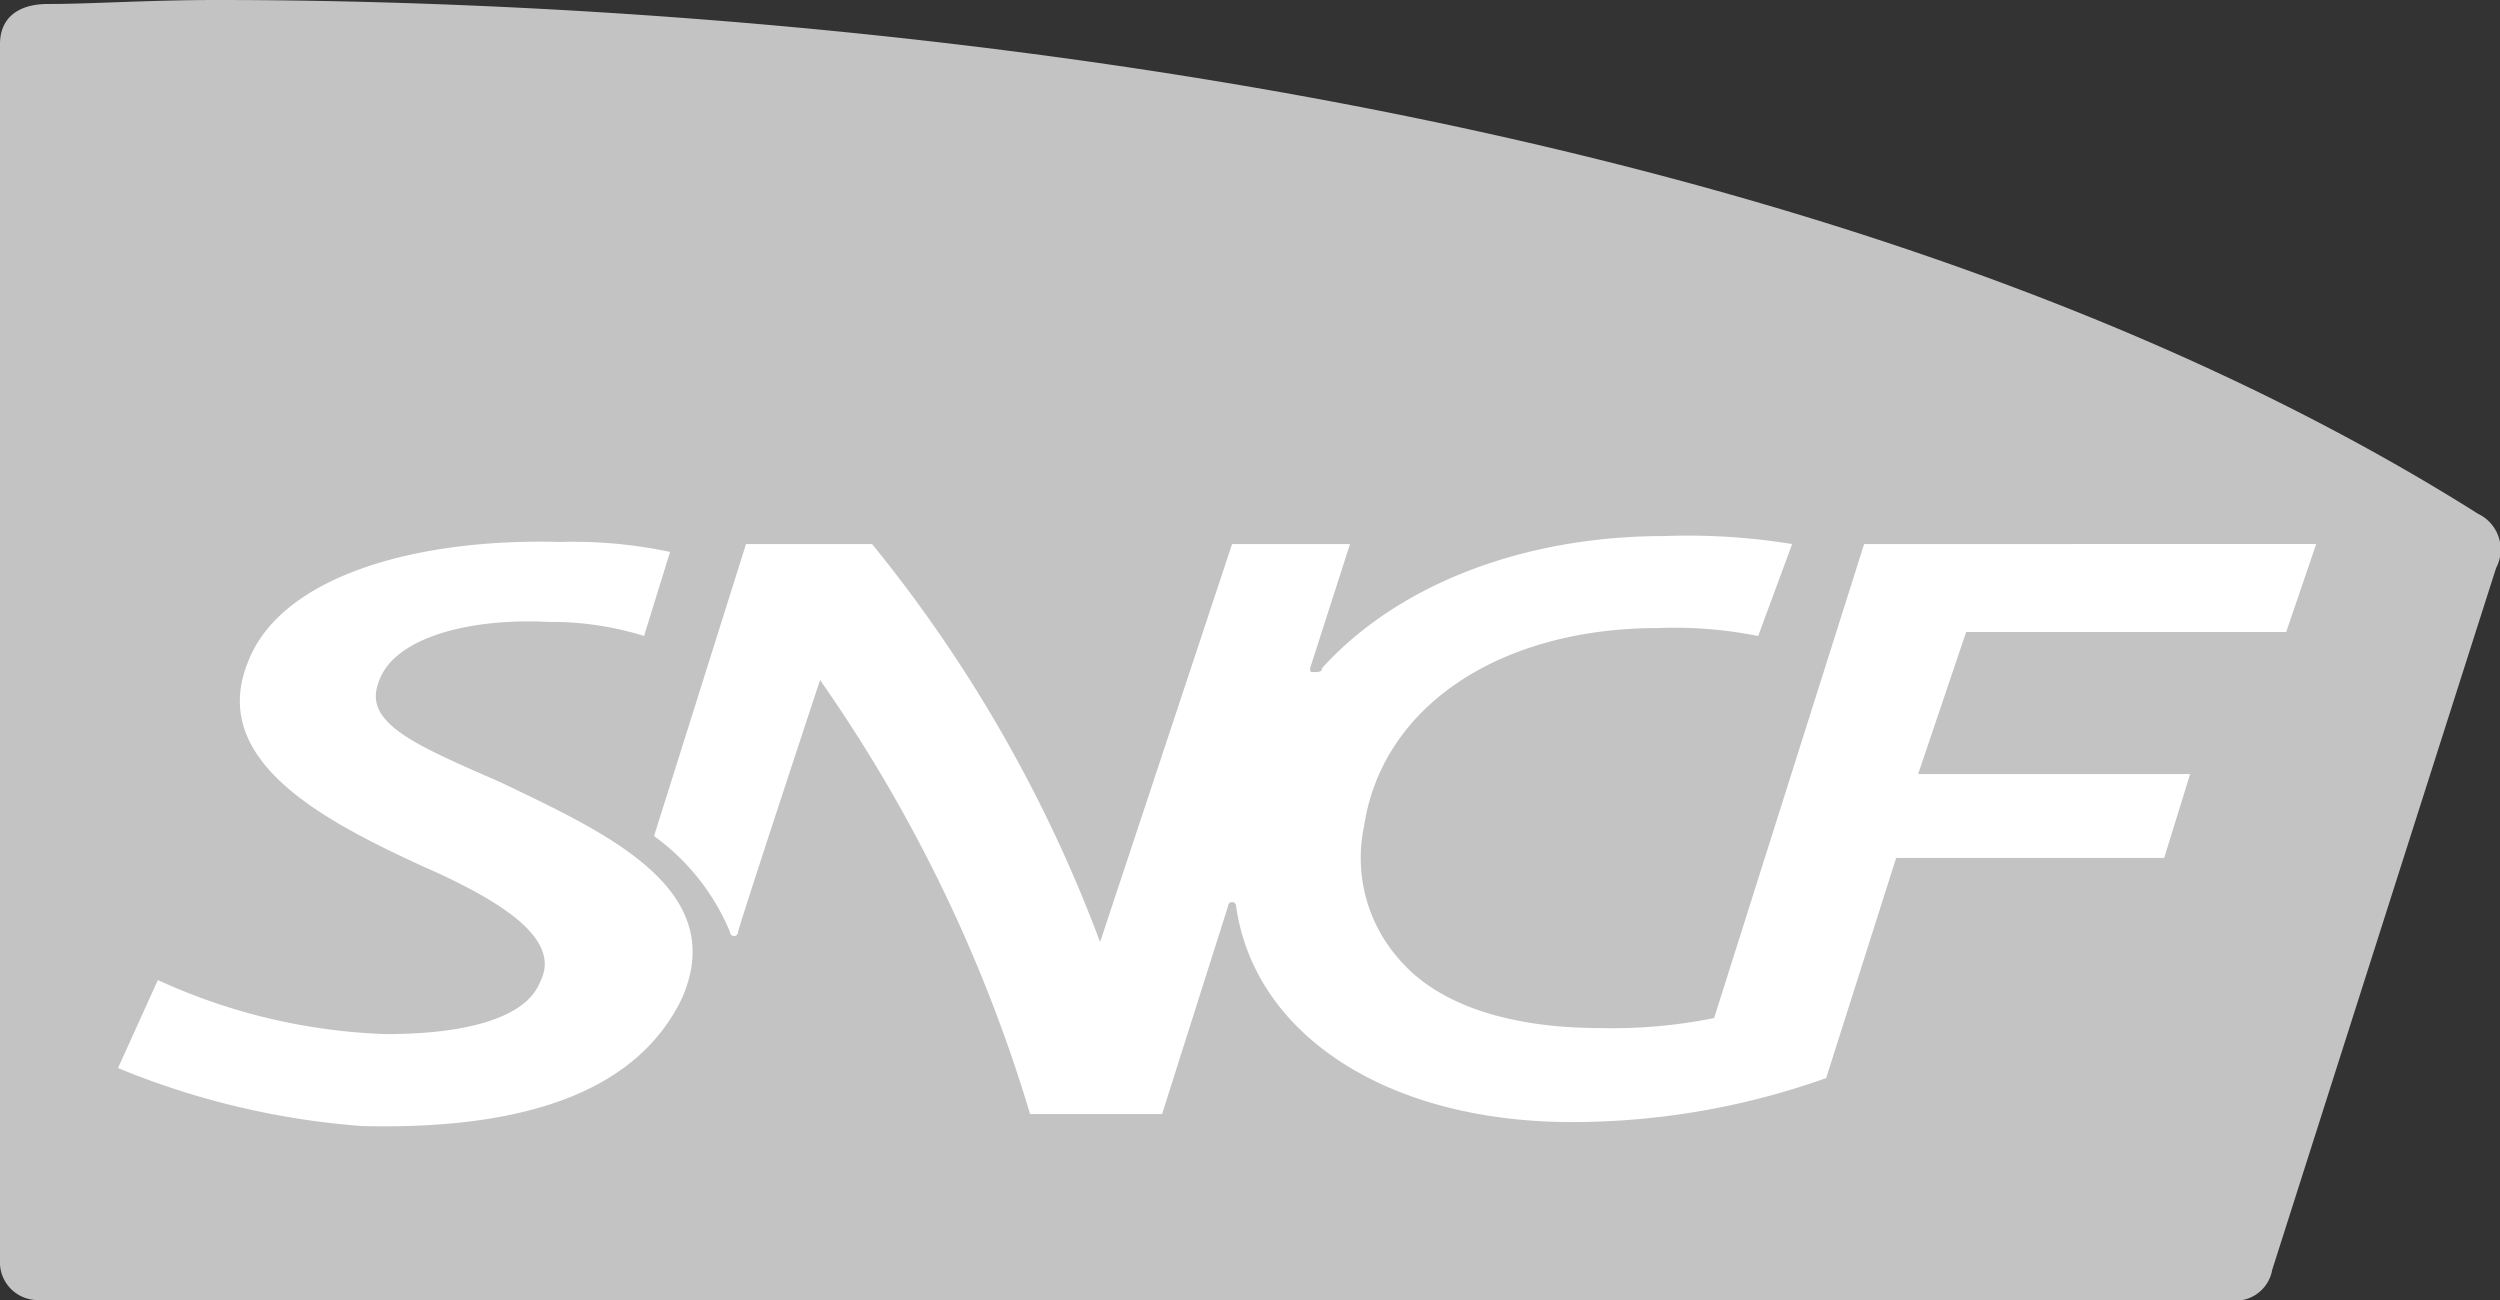 <svg id="sncf-4" xmlns="http://www.w3.org/2000/svg" width="81.539" height="42.403" viewBox="0 0 81.539 42.403">
  <rect x="0" y="0" width="81.539" height="42.403" fill="#333333" stroke="none"/>
  <path id="Tracé_31053" data-name="Tracé 31053" d="M1.766.93C.787.93.2,1.387.2,2.235V41.9a1.232,1.232,0,0,0,1.3,1.3H72.873a1.216,1.216,0,0,0,1.435-.979s7.176-22.506,7.306-22.9a1.289,1.289,0,0,0-.587-1.761C57.869,2.953,23.033.8,7.311.8,5.027.8,3.2.93,1.766.93Z" transform="translate(-0.2 -0.8)" fill="#c3c3c3"/>
  <g id="Groupe_11293" data-name="Groupe 11293" transform="translate(3.849 17.483)">
    <path id="Tracé_31054" data-name="Tracé 31054" d="M18.56,35.724c-2.675-1.174-4.436-1.892-3.979-3.2.457-1.566,3.131-2.153,5.545-2.022a10.111,10.111,0,0,1,3.131.457l.848-2.74a15.278,15.278,0,0,0-3.588-.326c-4.827-.13-9.133,1.174-10.177,3.914-1.3,3.2,2.414,5.154,5.676,6.654,2.675,1.174,4.567,2.414,3.849,3.784-.457,1.174-2.414,1.7-5.023,1.7A19.35,19.35,0,0,1,7.4,42.182l-1.3,2.87a25.917,25.917,0,0,0,7.959,1.892c5.415.13,9-1.174,10.438-4.175,1.566-3.588-2.544-5.415-5.937-7.046Z" transform="translate(-6.1 -27.7)" fill="#fff"/>
    <path id="Tracé_31055" data-name="Tracé 31055" d="M35.379,40.517a.13.13,0,0,0,.261,0c0-.13,2.675-8.22,2.675-8.22a49.285,49.285,0,0,1,6.85,14.156H49.47l2.153-6.785a.13.13,0,1,1,.261,0c.587,4.175,4.893,7.046,10.96,7.046a24.7,24.7,0,0,0,8.285-1.435L73.412,38.1h8.742L83,35.363H74.129l1.566-4.632H86.133l.979-2.87H72.368L67.475,43.322a16.8,16.8,0,0,1-3.718.326c-2.87,0-5.284-.718-6.589-2.283a4.985,4.985,0,0,1-1.109-4.306c.587-3.914,4.436-6.458,9.59-6.458a13.77,13.77,0,0,1,3.262.261l1.109-3a21.093,21.093,0,0,0-4.175-.261c-4.567,0-8.676,1.566-11.155,4.306,0,.13-.13.13-.261.13s-.13,0-.13-.13l1.3-4.045H51.753L47.448,40.843a46.046,46.046,0,0,0-7.437-12.982H35.9l-3,9.524A7.345,7.345,0,0,1,35.379,40.517Z" transform="translate(-15.417 -27.6)" fill="#fff"/>
  </g>
</svg>
